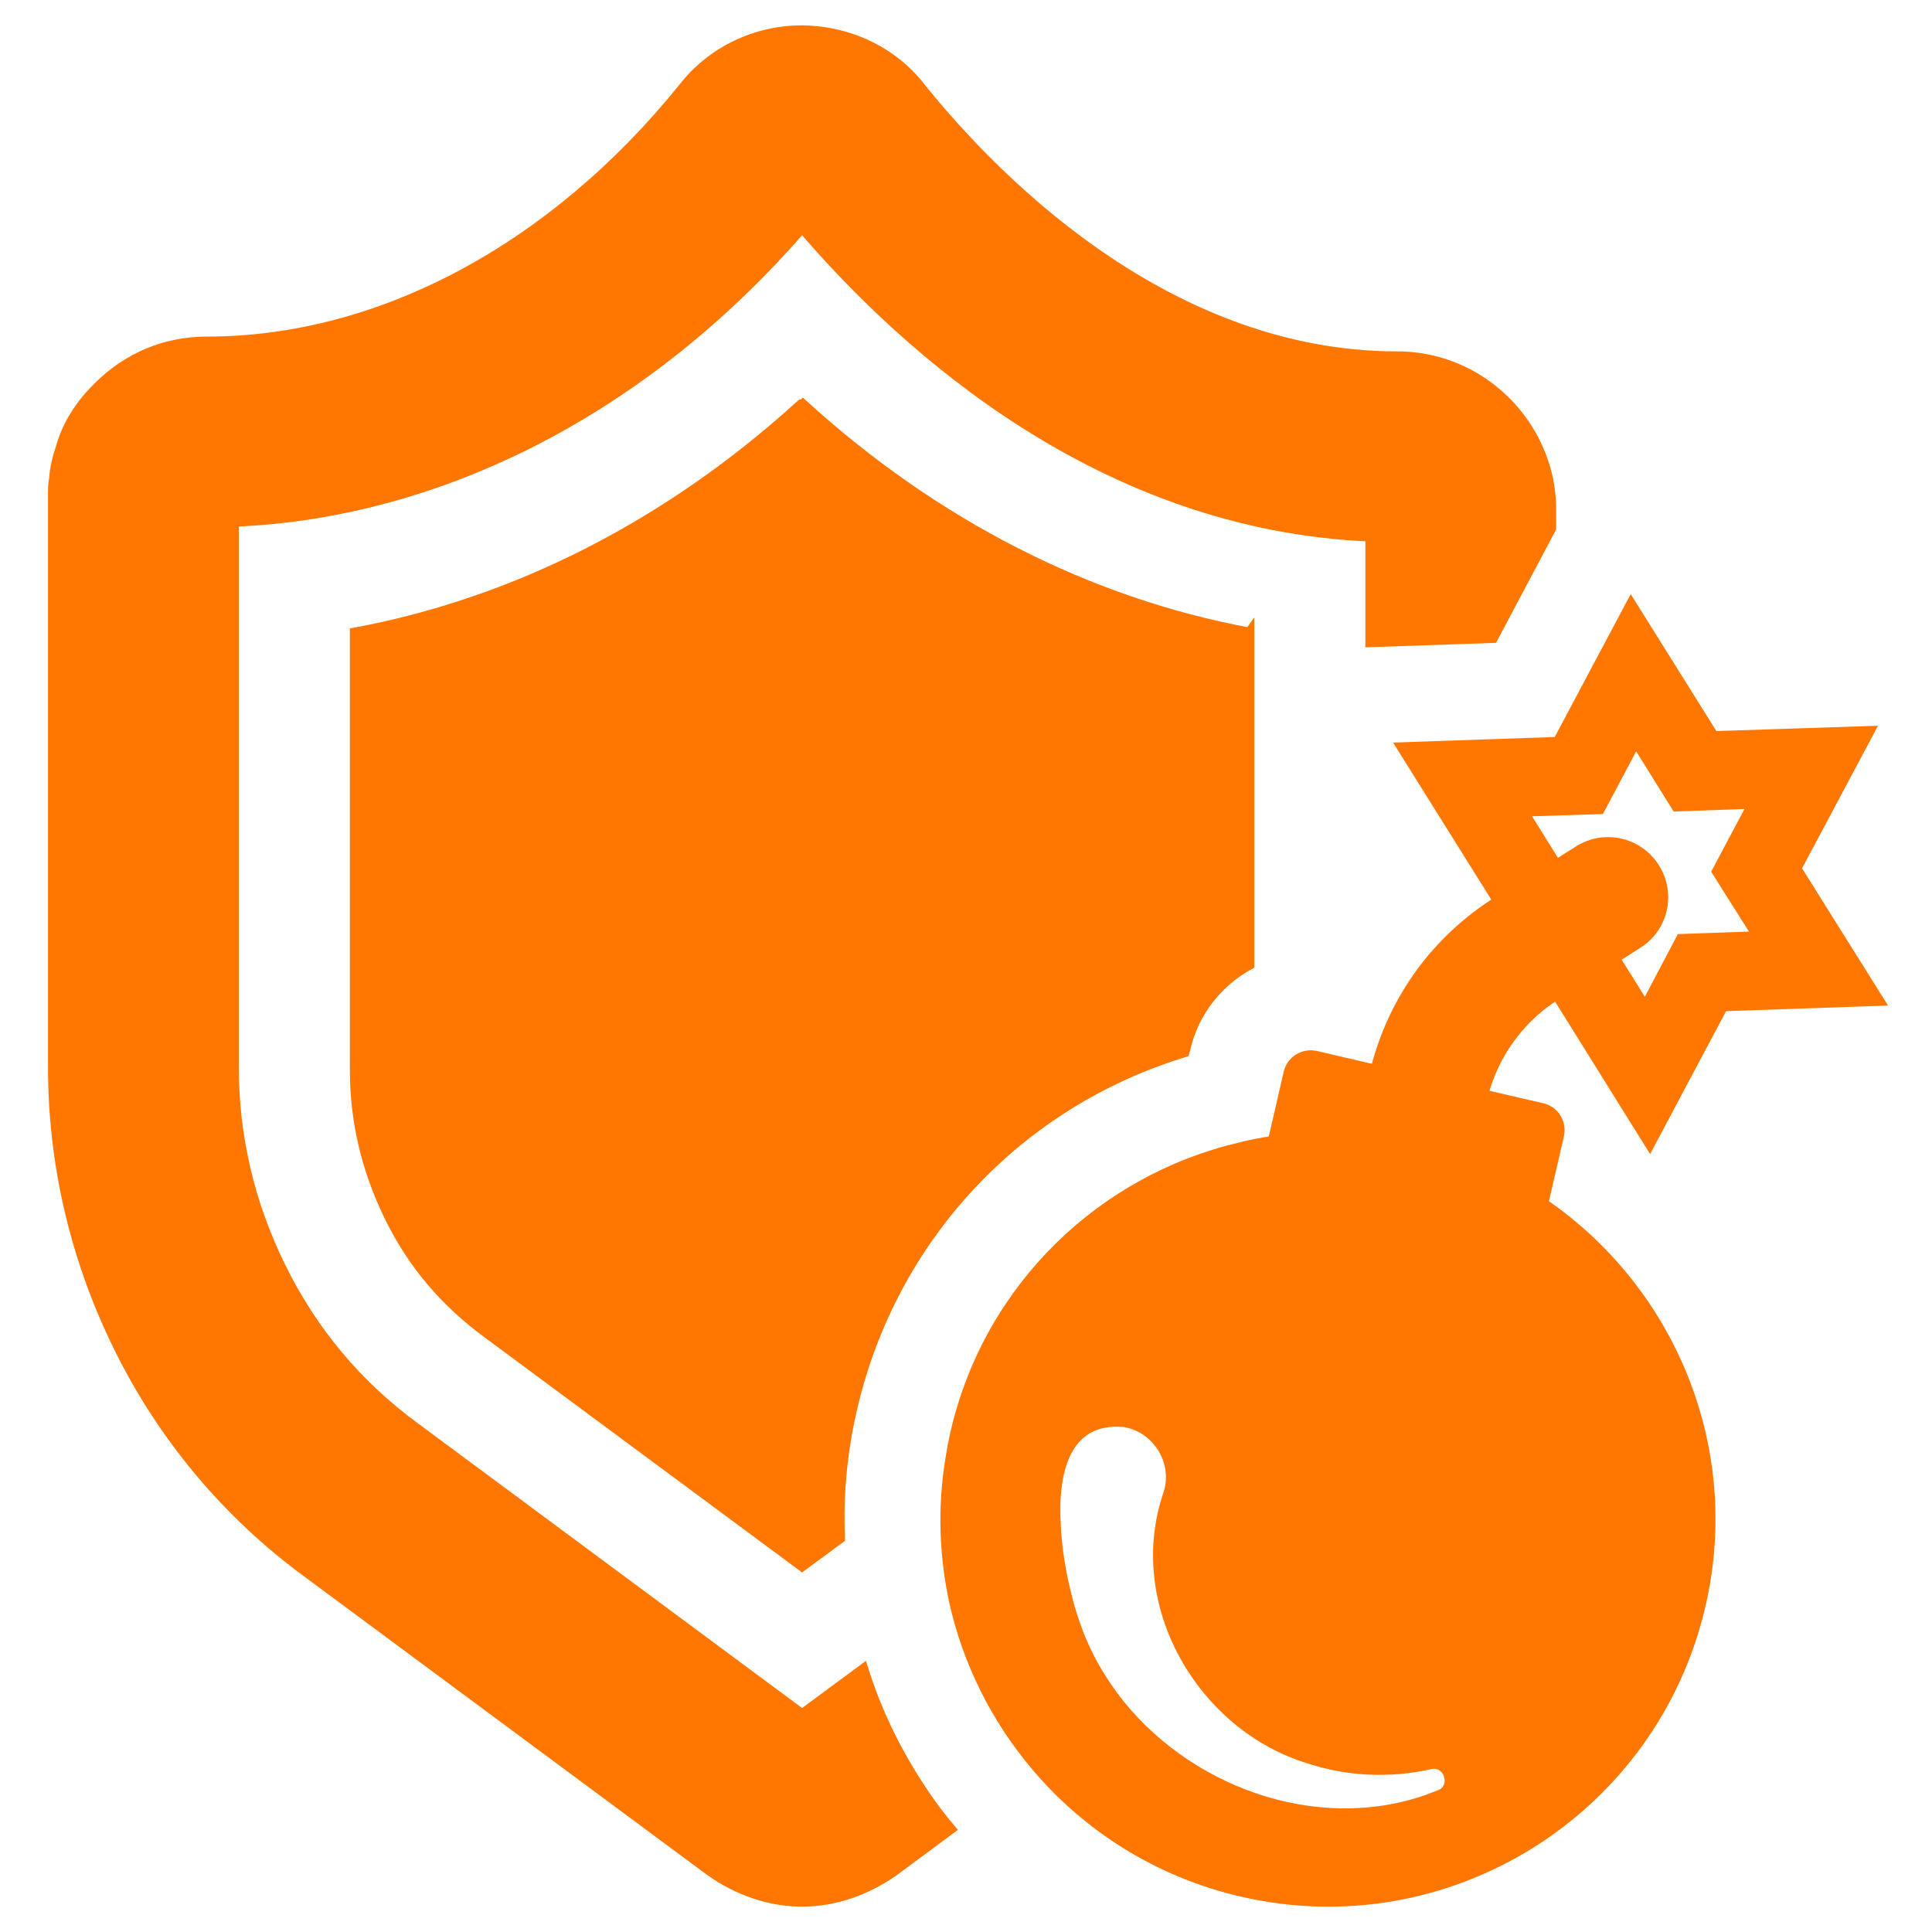 <?xml version="1.0" encoding="UTF-8"?> <svg xmlns="http://www.w3.org/2000/svg" viewBox="0 0 100 100" fill-rule="evenodd"><path d="m80.125 24.75c-0.125-0.578-0.297-1.078-0.531-1.594-1.25-2.75-4.016-4.719-7.281-4.719-12.234 0-21.266-9.703-24.625-13.875-1.484-1.922-3.75-2.969-6.172-3-2.391 0-4.688 1.078-6.172 3-6.734 8.328-15.703 13.109-24.625 13.109-2.156 0-4.109 0.812-5.656 2.359-0.922 0.906-1.594 1.953-1.922 3.125-0.172 0.516-0.312 1.047-0.344 1.594-0.062 0.266-0.062 0.562-0.062 0.875v29.609c0 5.062 1.172 9.953 3.359 14.422 2.266 4.625 5.594 8.672 9.875 11.797l20.797 15.406c1.422 1 3.062 1.578 4.75 1.578s3.328-0.578 4.75-1.578l2.953-2.188c-0.703-0.828-1.344-1.719-1.922-2.656-1.125-1.797-2-3.688-2.609-5.641l-3.172 2.344-19.969-14.797c-3.047-2.219-5.391-5.031-7.031-8.391-1.594-3.25-2.406-6.719-2.406-10.297v-28.219c10.766-0.438 21.344-5.906 29.406-15.219 5.422 6.328 15.547 15.406 29.406 15.984v5.469l6.359-0.219 3.016-5.688v-0.953c0-0.562-0.062-1.141-0.172-1.641z" fill="#ff7700" stroke-width="0.5" stroke="#ff7700"></path><path d="m64.672 32.734v17.203c-1.625 0.891-2.875 2.438-3.312 4.359l-0.047 0.172c-8.578 2.609-15.141 9.531-17.203 18.469-0.516 2.219-0.719 4.469-0.625 6.688l-1.969 1.453-16.25-12.031c-2.266-1.656-3.938-3.641-5.141-6.109-1.172-2.406-1.766-4.938-1.766-7.547v-22.656c8.344-1.547 16.281-5.594 23.109-11.812 0.016 0 0.031 0.031 0.047 0.047l0.047-0.047c6.828 6.219 14.766 10.266 23.109 11.812z" fill="#ff7700" stroke-width="0.5" stroke="#ff7700"></path><path d="m80.297 51.672s0.172-0.125 0.266-0.188l4.828 7.75 3.797-7.141 8.094-0.281-4.297-6.859 3.797-7.125-8.078 0.266-4.281-6.844-3.797 7.141-8.078 0.281 4.984 7.969c-3.188 2-5.422 5.078-6.344 8.719l-0.266-0.062-2.812-0.656c-0.641-0.141-1.281 0.25-1.422 0.891l-0.812 3.516c-0.562 0.078-1.125 0.188-1.672 0.328-7.109 1.656-13.016 7.203-14.766 14.797-0.094 0.406-0.172 0.812-0.234 1.219-0.438 2.562-0.344 5.094 0.172 7.5 0.703 3.156 2.172 6.078 4.234 8.516 2.656 3.156 6.344 5.516 10.672 6.516 10.656 2.469 21.281-4.188 23.75-14.844 1.891-8.172-1.609-16.328-8.141-20.797l0.812-3.516c0.109-0.484-0.094-0.984-0.484-1.25-0.125-0.078-0.25-0.141-0.406-0.172l-3.031-0.703c0.547-2.031 1.766-3.781 3.516-4.969zm-5.797 41.234c-5.812 2.375-12.688 0.078-16.547-4.703-0.969-1.219-1.766-2.594-2.281-4.094-0.422-1.156-0.922-3.188-1.016-5.141-0.172-2.859 0.516-5.594 3.5-5.359 0.859 0.125 1.547 0.625 1.984 1.297 0.438 0.688 0.594 1.547 0.328 2.391-0.984 2.844-0.562 5.891 0.844 8.422 1.375 2.484 3.672 4.484 6.484 5.328 1.953 0.641 4.125 0.75 6.219 0.281 0.984-0.234 1.438 1.219 0.484 1.578zm8.312-51.016 1.859-3.5 2.094 3.359 3.953-0.141-1.859 3.5 2.109 3.344-3.969 0.141-1.844 3.5-1.562-2.5 1.156-0.734c1.344-0.828 1.75-2.594 0.906-3.938-0.828-1.328-2.594-1.75-3.938-0.906l-1.156 0.734-1.703-2.734z" fill="#ff7700" stroke-width="0.5" stroke="#ff7700"></path></svg> 